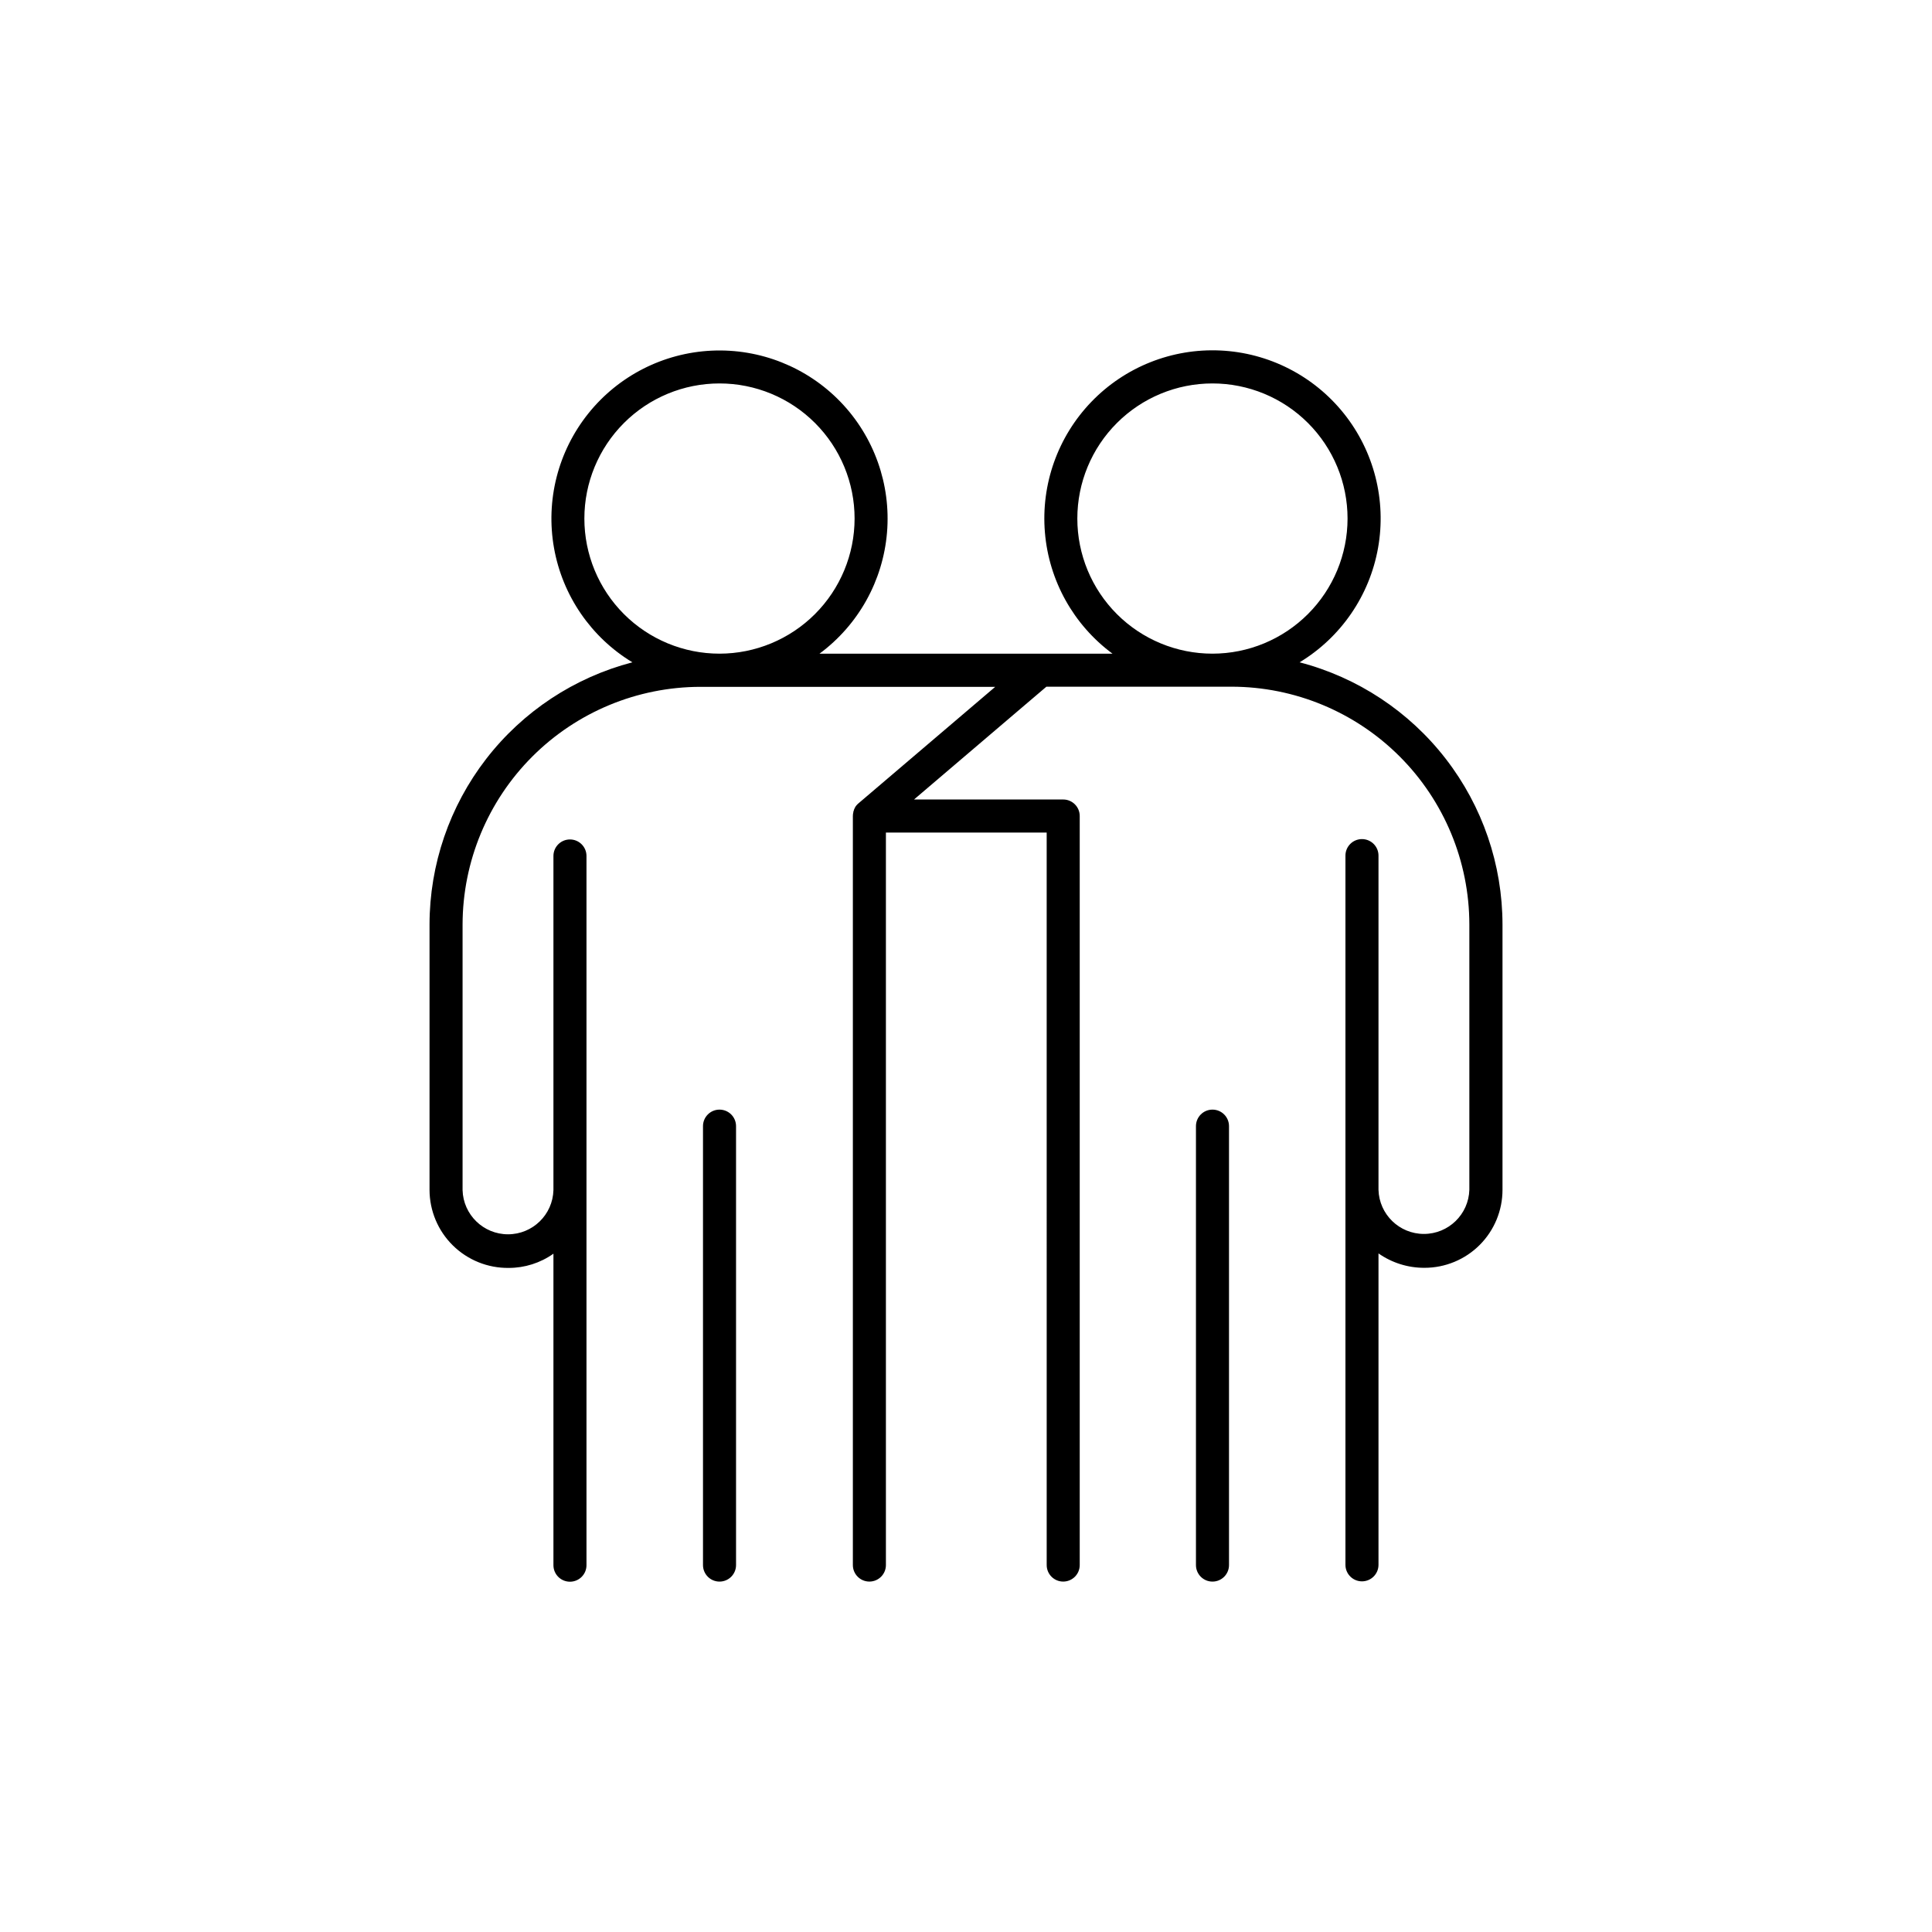 <?xml version="1.0" encoding="UTF-8"?>
<!-- Uploaded to: SVG Repo, www.svgrepo.com, Generator: SVG Repo Mixer Tools -->
<svg fill="#000000" width="800px" height="800px" version="1.1" viewBox="144 144 512 512" xmlns="http://www.w3.org/2000/svg">
 <g>
  <path d="m334.68 438.06c-2.418 0-4.379 1.961-4.379 4.379v116.32c0 2.418 1.961 4.379 4.379 4.379 2.418 0 4.379-1.961 4.379-4.379v-116.32c0-1.16-0.461-2.273-1.281-3.094-0.82-0.824-1.938-1.285-3.098-1.285z"/>
  <path d="m488.41 319.52c10.969-6.644 18.547-17.691 20.789-30.316 2.246-12.629-1.059-25.609-9.062-35.625-8.008-10.02-19.945-16.102-32.754-16.695-12.812-0.59-25.258 4.363-34.156 13.602-8.895 9.234-13.383 21.855-12.312 34.637 1.07 12.781 7.594 24.48 17.902 32.105h-77.637c10.301-7.625 16.82-19.32 17.887-32.094 1.066-12.77-3.422-25.387-12.312-34.617-8.895-9.227-21.332-14.18-34.137-13.59-12.805 0.594-24.73 6.672-32.734 16.684-8.004 10.012-11.309 22.984-9.066 35.605 2.238 12.621 9.809 23.664 20.77 30.305-15.379 4.012-29 13.004-38.727 25.574-9.727 12.574-15.012 28.012-15.031 43.906v70.348c0.016 5.527 2.238 10.82 6.176 14.699 3.938 3.879 9.258 6.027 14.785 5.965 4.254 0.008 8.406-1.309 11.875-3.769v82.547c0 2.422 1.961 4.379 4.379 4.379 2.422 0 4.379-1.957 4.379-4.379v-187.95 0.004c0-2.418-1.957-4.379-4.379-4.379-2.418 0-4.379 1.961-4.379 4.379v88.559c-0.184 6.516-5.519 11.699-12.039 11.699-6.516 0-11.852-5.184-12.039-11.699v-70.406c0.031-16.691 6.676-32.695 18.477-44.496 11.805-11.805 27.809-18.449 44.5-18.48h78.18l-36.281 30.91c-0.156 0.129-0.301 0.273-0.43 0.434-0.039 0.031-0.074 0.066-0.102 0.105-0.113 0.141-0.215 0.285-0.312 0.434v0.059c-0.113 0.172-0.207 0.355-0.285 0.543v0.09-0.004c-0.07 0.16-0.129 0.328-0.18 0.492v0.109c-0.09 0.348-0.137 0.703-0.137 1.062v198.5c0 2.418 1.961 4.379 4.379 4.379s4.379-1.961 4.379-4.379v-194.12h42.605l0.004 194.12c0 2.418 1.957 4.379 4.375 4.379 2.422 0 4.379-1.961 4.379-4.379v-198.5c0-2.418-1.957-4.379-4.379-4.379h-39.535l27.316-23.281 7.766-6.613h49.113-0.004c16.691 0.031 32.695 6.676 44.5 18.477 11.805 11.805 18.449 27.809 18.477 44.5v70.348c-0.188 6.516-5.523 11.699-12.039 11.699-6.519 0-11.855-5.184-12.039-11.699v-88.562c0-2.418-1.961-4.375-4.379-4.375-2.418 0-4.379 1.957-4.379 4.375v187.95c0 2.418 1.961 4.379 4.379 4.379 2.418 0 4.379-1.961 4.379-4.379v-82.527c3.574 2.504 7.836 3.84 12.199 3.816 5.481 0 10.738-2.176 14.613-6.051s6.051-9.133 6.051-14.613v-70.316c-0.02-15.895-5.305-31.336-15.035-43.906-9.727-12.574-23.348-21.566-38.73-25.574zm-153.73-2.293c-9.496 0.004-18.605-3.766-25.324-10.48-6.719-6.715-10.492-15.824-10.492-25.324 0-9.496 3.769-18.605 10.488-25.32 6.715-6.719 15.824-10.488 25.324-10.488 9.496 0 18.605 3.773 25.32 10.492 6.715 6.715 10.484 15.828 10.48 25.324-0.008 9.492-3.785 18.59-10.496 25.301-6.711 6.711-15.809 10.488-25.301 10.496zm130.64 0c-9.496 0.004-18.609-3.766-25.324-10.48-6.719-6.715-10.492-15.824-10.492-25.324 0-9.496 3.769-18.605 10.488-25.32 6.715-6.719 15.824-10.488 25.32-10.488 9.5 0 18.609 3.773 25.324 10.492 6.715 6.715 10.484 15.828 10.48 25.324-0.008 9.492-3.785 18.59-10.496 25.301-6.711 6.711-15.809 10.488-25.301 10.496z"/>
  <path d="m465.32 438.06c-2.418 0-4.379 1.961-4.379 4.379v116.32c0 2.418 1.961 4.379 4.379 4.379 2.418 0 4.379-1.961 4.379-4.379v-116.32c0-2.418-1.961-4.379-4.379-4.379z"/>
 </g>
</svg>